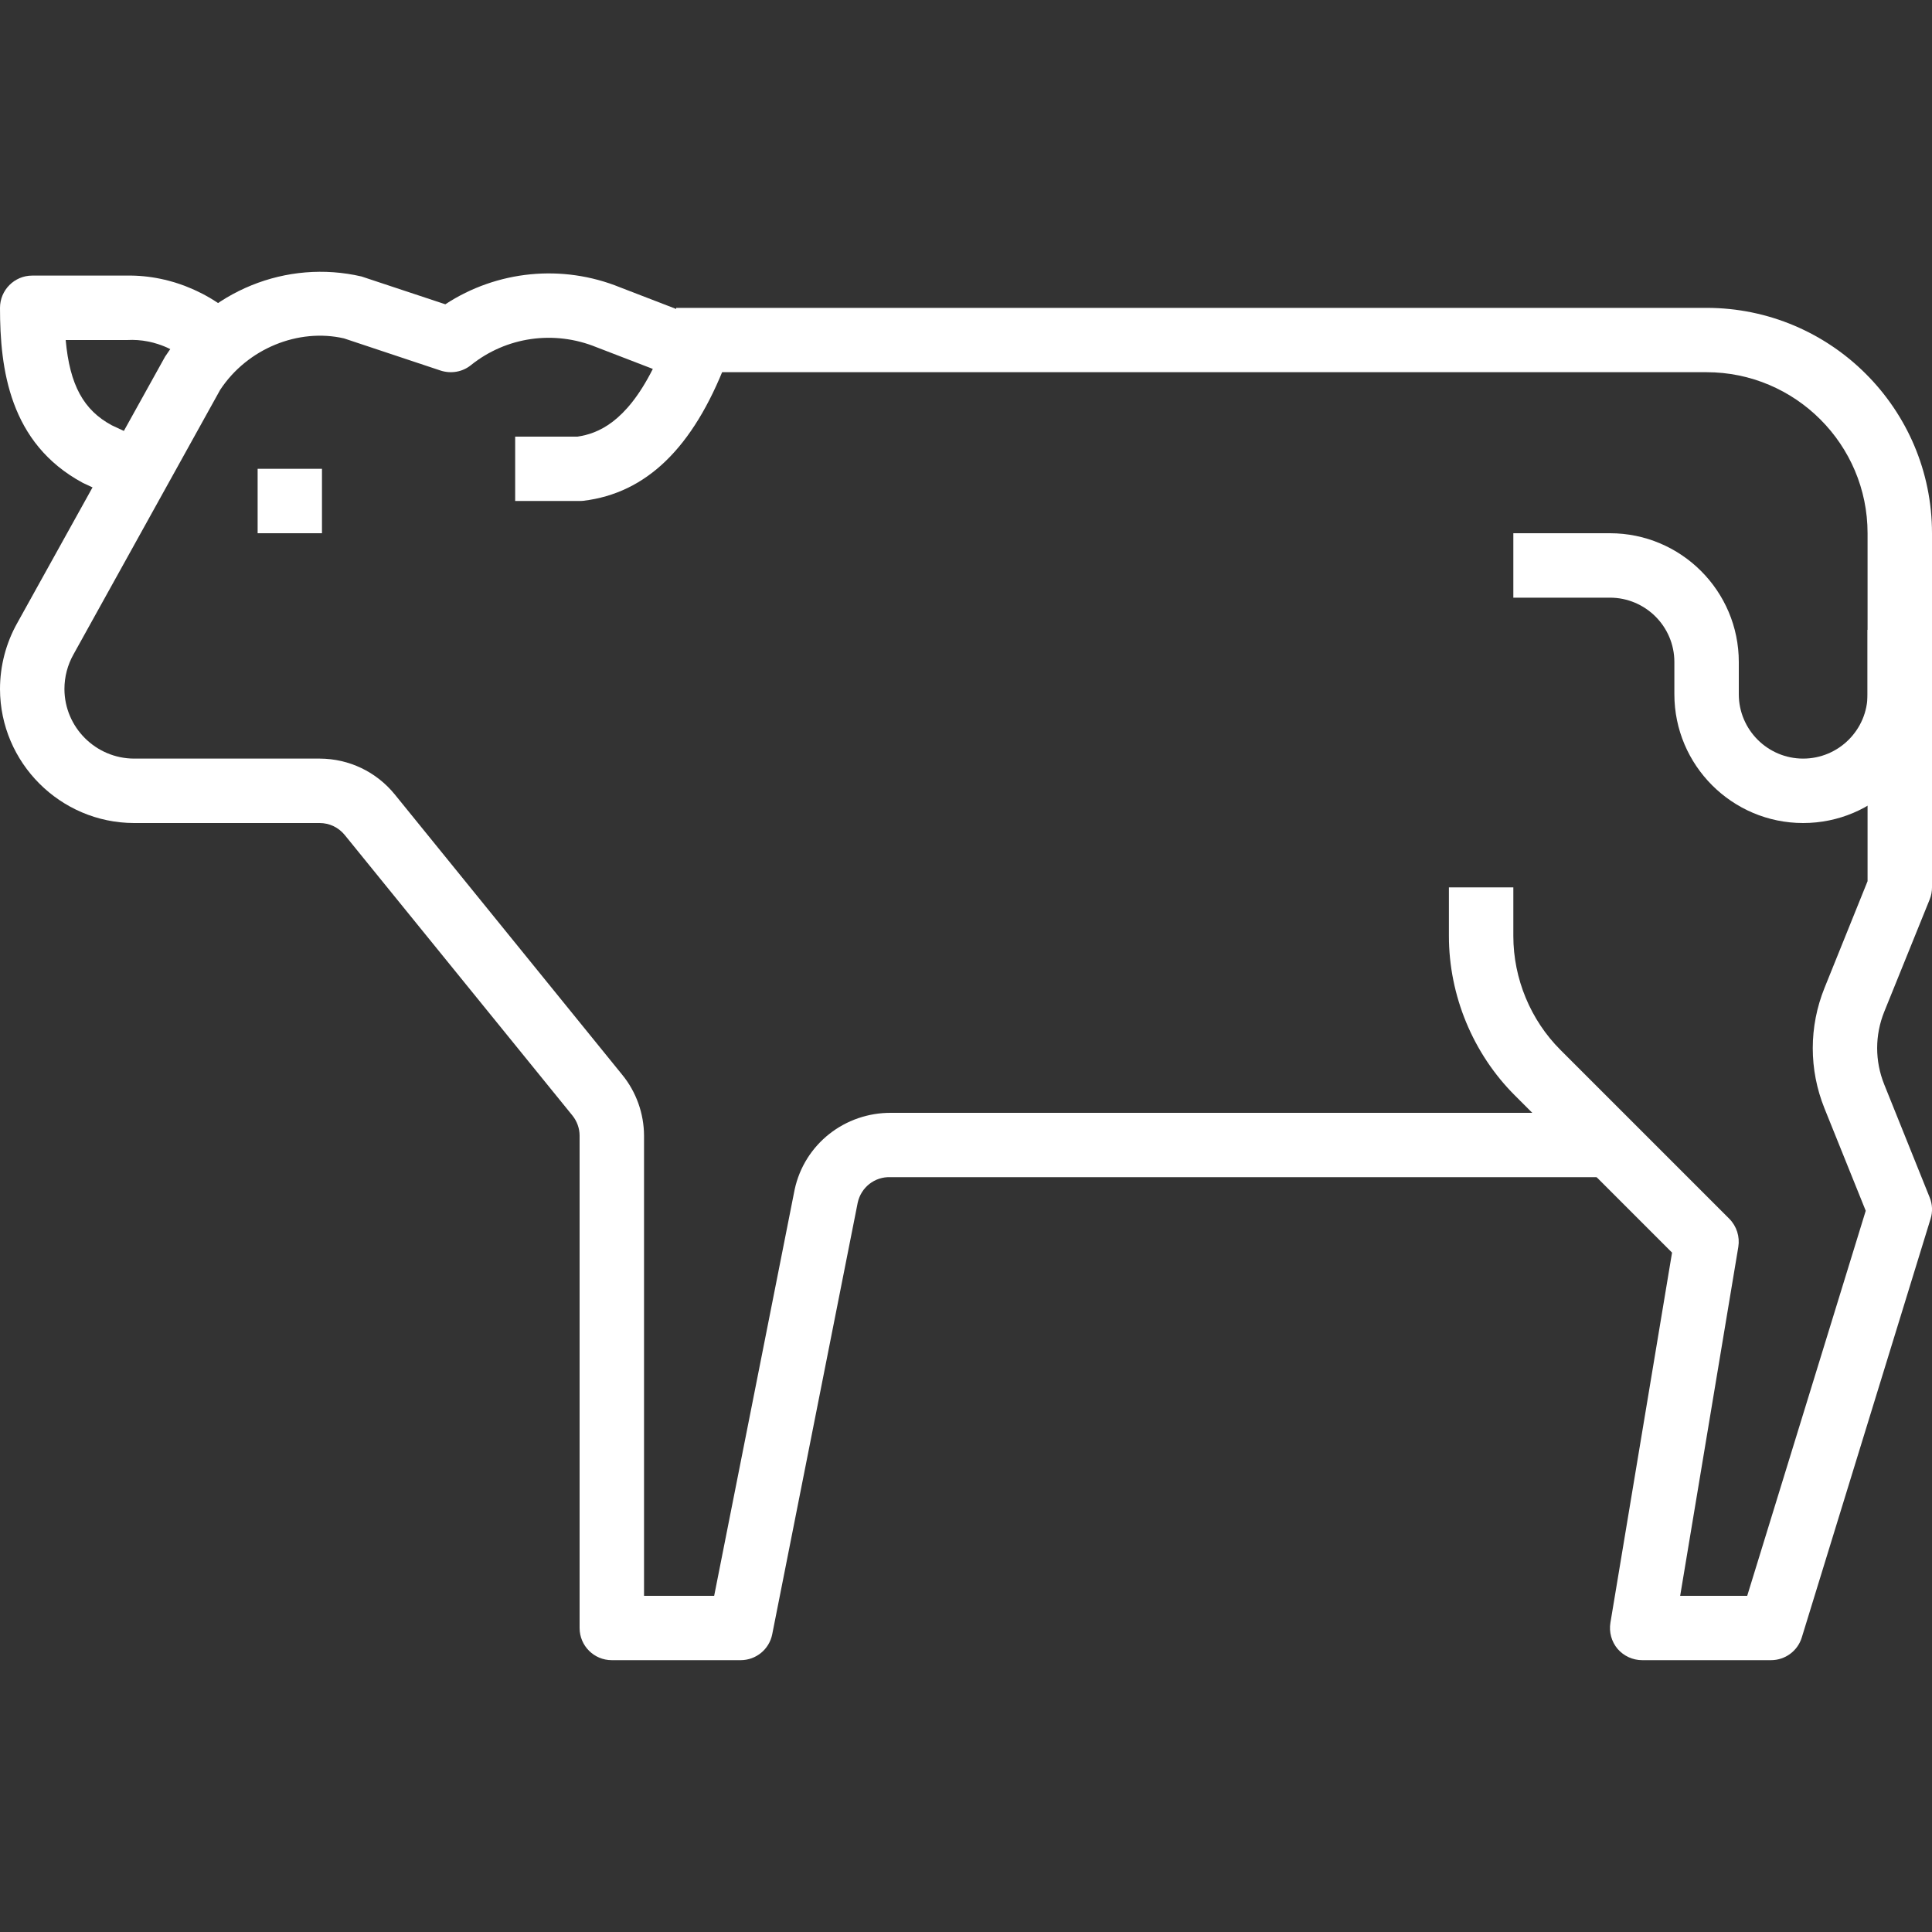 <svg width="20" height="20" viewBox="0 0 20 20" fill="none" xmlns="http://www.w3.org/2000/svg">
<rect x="0" y="0" width="20" height="20" fill="#333333" stroke="none"/>
<path d="M3.333 4.853H2.667V5.52H3.333V4.853Z" fill="white"/>
<path d="M19.976 9.311C19.992 9.271 20 9.229 20 9.186V5.52C20 4.233 18.953 3.187 17.666 3.187H7V3.853H17.666C18.585 3.853 19.333 4.601 19.333 5.52V9.122L18.888 10.225C18.725 10.628 18.725 11.072 18.887 11.474L19.314 12.534L18.087 16.52H17.393L17.995 12.908C18.012 12.802 17.978 12.694 17.902 12.617L16.155 10.87C15.844 10.56 15.666 10.13 15.666 9.69V9.186H14.999V9.69C14.999 10.305 15.248 10.908 15.684 11.342L17.309 12.967L16.671 16.798C16.655 16.895 16.682 16.994 16.745 17.069C16.809 17.143 16.902 17.186 17 17.186H18.333C18.48 17.186 18.609 17.091 18.652 16.951L19.985 12.618C20.008 12.545 20.005 12.467 19.976 12.396L19.505 11.225C19.408 10.983 19.408 10.717 19.505 10.475L19.976 9.311Z" fill="white"/>
<path d="M19.333 6.52V7.187C19.333 7.554 19.034 7.853 18.666 7.853C18.299 7.853 18 7.554 18 7.187V6.853C18 6.118 17.402 5.52 16.666 5.52H15.666V6.187H16.666C17.034 6.187 17.333 6.486 17.333 6.853V7.187C17.333 7.922 17.931 8.52 18.666 8.52C19.402 8.52 20 7.922 20 7.187V6.52H19.333Z" fill="white"/>
<path d="M1.31 2.853H0.333C0.149 2.853 0 3.003 0 3.187C0 3.816 0.096 4.589 0.858 4.999L1.192 5.155L1.475 4.551L1.158 4.403C0.867 4.247 0.722 3.988 0.68 3.52H1.314C1.613 3.503 1.888 3.641 2.082 3.862L2.584 3.424C2.262 3.055 1.782 2.844 1.31 2.853Z" fill="white"/>
<path d="M9.227 11.52C8.749 11.516 8.328 11.841 8.226 12.315L7.393 16.52H6.667V11.756C6.666 11.527 6.586 11.303 6.442 11.127L4.086 8.223C3.895 7.989 3.613 7.854 3.31 7.853H1.388C0.991 7.852 0.668 7.529 0.667 7.133C0.667 7.007 0.699 6.883 0.762 6.772L2.279 4.036C2.562 3.606 3.091 3.395 3.561 3.503L4.561 3.836C4.669 3.871 4.787 3.851 4.875 3.78C5.24 3.487 5.734 3.415 6.174 3.594L6.758 3.819C6.479 4.373 6.188 4.489 5.978 4.52H5.333V5.186H6C6.014 5.186 6.027 5.186 6.041 5.184C6.692 5.104 7.174 4.636 7.515 3.754C7.546 3.671 7.544 3.579 7.508 3.498C7.472 3.418 7.406 3.354 7.323 3.323L6.42 2.975C5.821 2.731 5.144 2.8 4.61 3.15L3.742 2.862C2.969 2.683 2.157 3.008 1.709 3.692L0.18 6.447C0.062 6.656 0 6.893 0 7.134C0.002 7.896 0.624 8.518 1.387 8.52H3.309C3.41 8.52 3.504 8.565 3.568 8.643L5.925 11.547C5.973 11.606 6 11.681 6 11.756V16.853C6 17.037 6.149 17.186 6.333 17.186H7.667C7.826 17.186 7.963 17.074 7.994 16.918L8.879 12.45C8.913 12.293 9.053 12.179 9.22 12.186H16.666V11.52H9.227Z" fill="white"/>
</svg>
